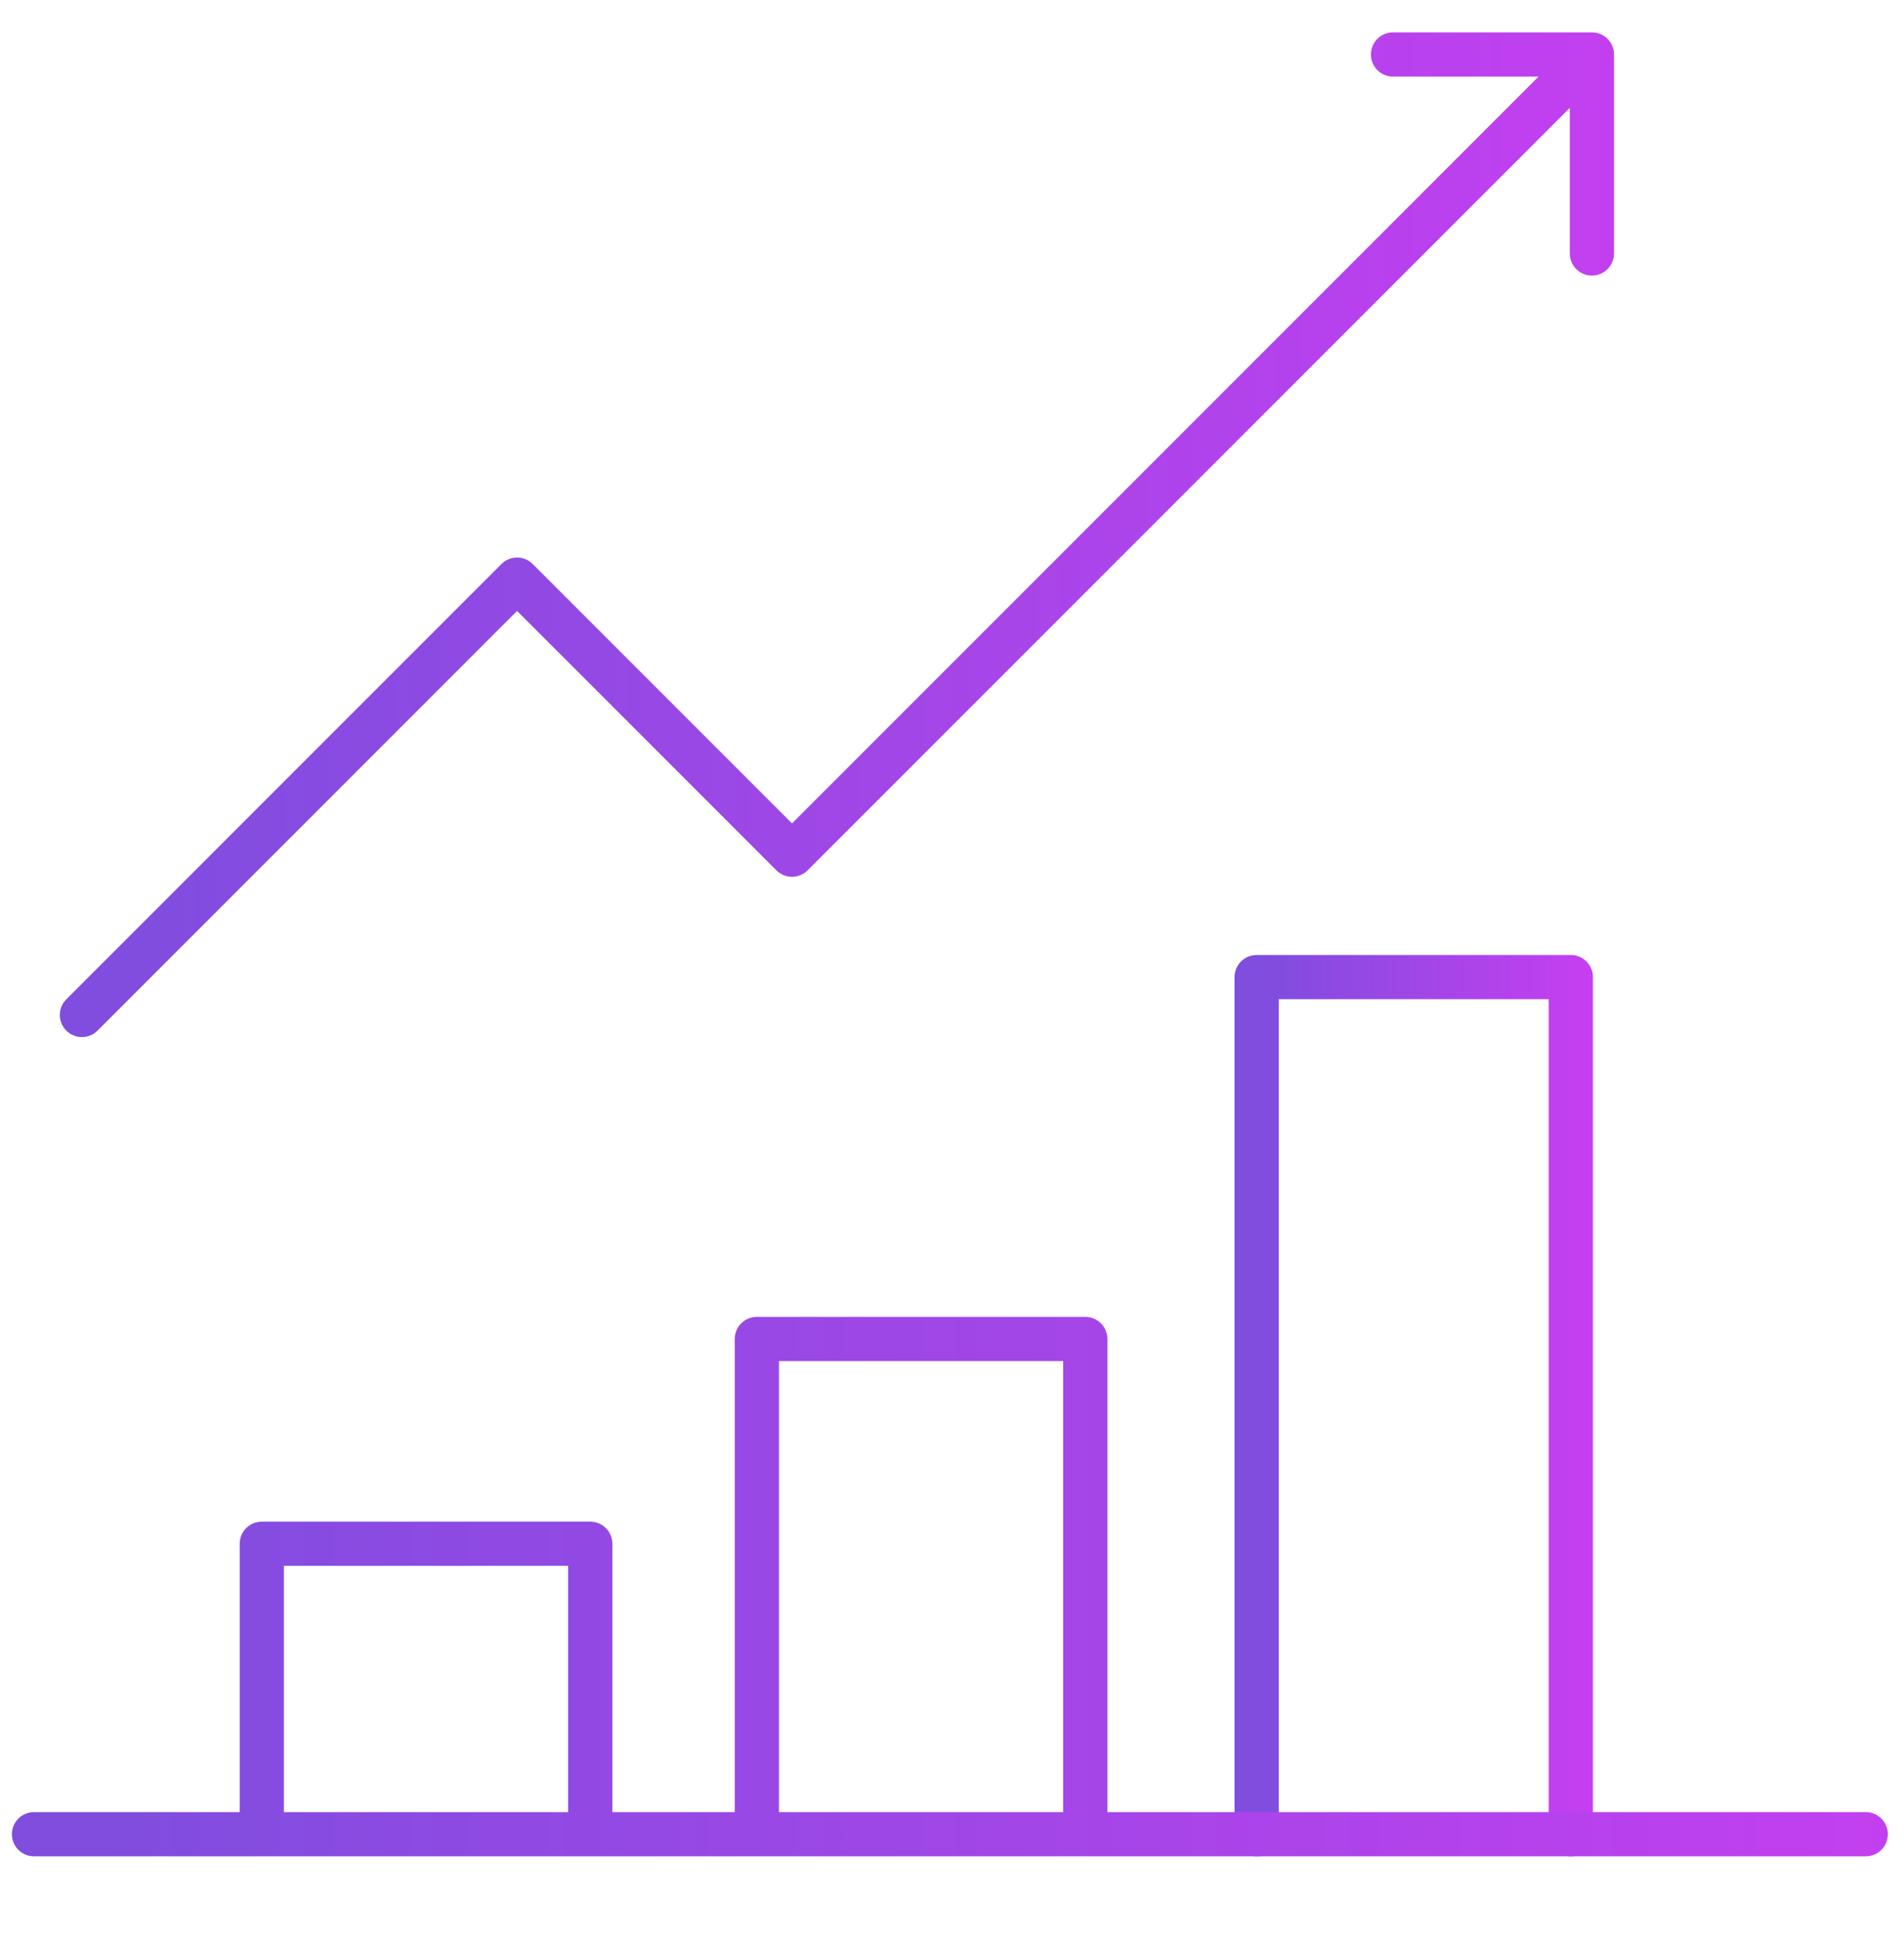 <svg width="56" height="57" viewBox="0 0 56 57" fill="none" xmlns="http://www.w3.org/2000/svg">
<g clip-path="url(#clip0)">
<path d="M36.96 53.927V28.727H46.2V53.927" stroke="url(#paint0_linear)" stroke-width="1.3" stroke-linecap="round" stroke-linejoin="round"/>
<path d="M1.95 29.381C1.696 29.635 1.696 30.047 1.95 30.301C2.203 30.554 2.615 30.554 2.869 30.301L1.95 29.381ZM15.208 17.042L15.668 16.583C15.546 16.461 15.38 16.392 15.208 16.392C15.036 16.392 14.87 16.461 14.748 16.583L15.208 17.042ZM23.294 25.129L22.835 25.588C22.957 25.71 23.122 25.779 23.294 25.779C23.467 25.779 23.632 25.71 23.754 25.588L23.294 25.129ZM47.471 1.602C47.471 1.243 47.18 0.952 46.821 0.952L40.971 0.952C40.612 0.952 40.321 1.243 40.321 1.602C40.321 1.961 40.612 2.252 40.971 2.252L46.171 2.252V7.452C46.171 7.811 46.462 8.102 46.821 8.102C47.18 8.102 47.471 7.811 47.471 7.452V1.602ZM2.869 30.301L15.668 17.502L14.748 16.583L1.95 29.381L2.869 30.301ZM14.748 17.502L22.835 25.588L23.754 24.669L15.668 16.583L14.748 17.502ZM23.754 25.588L47.281 2.061L46.362 1.142L22.835 24.669L23.754 25.588Z" fill="url(#paint1_linear)"/>
<path d="M1 53.927H7.7M54.875 53.927H31.92M7.7 53.927V45.387H17.36V53.927M7.7 53.927H17.36M17.36 53.927H22.26M22.26 53.927V39.367H31.92V53.927M22.26 53.927H31.92" stroke="url(#paint2_linear)" stroke-width="1.3" stroke-linecap="round" stroke-linejoin="round"/>
</g>
<defs>
<linearGradient id="paint0_linear" x1="37.32" y1="32.954" x2="54.499" y2="32.954" gradientUnits="userSpaceOnUse">
<stop stop-color="#804DDF"/>
<stop offset="1" stop-color="#FF33FF"/>
</linearGradient>
<linearGradient id="paint1_linear" x1="4.14" y1="6.339" x2="86.712" y2="6.346" gradientUnits="userSpaceOnUse">
<stop stop-color="#804DDF"/>
<stop offset="1" stop-color="#FF33FF"/>
</linearGradient>
<linearGradient id="paint2_linear" x1="3.099" y1="41.81" x2="103.265" y2="41.831" gradientUnits="userSpaceOnUse">
<stop stop-color="#804DDF"/>
<stop offset="1" stop-color="#FF33FF"/>
</linearGradient>
<clipPath id="clip0">
<rect width="56" height="56" fill="white" transform="translate(0 0.727)"/>
</clipPath>
</defs>
</svg>
